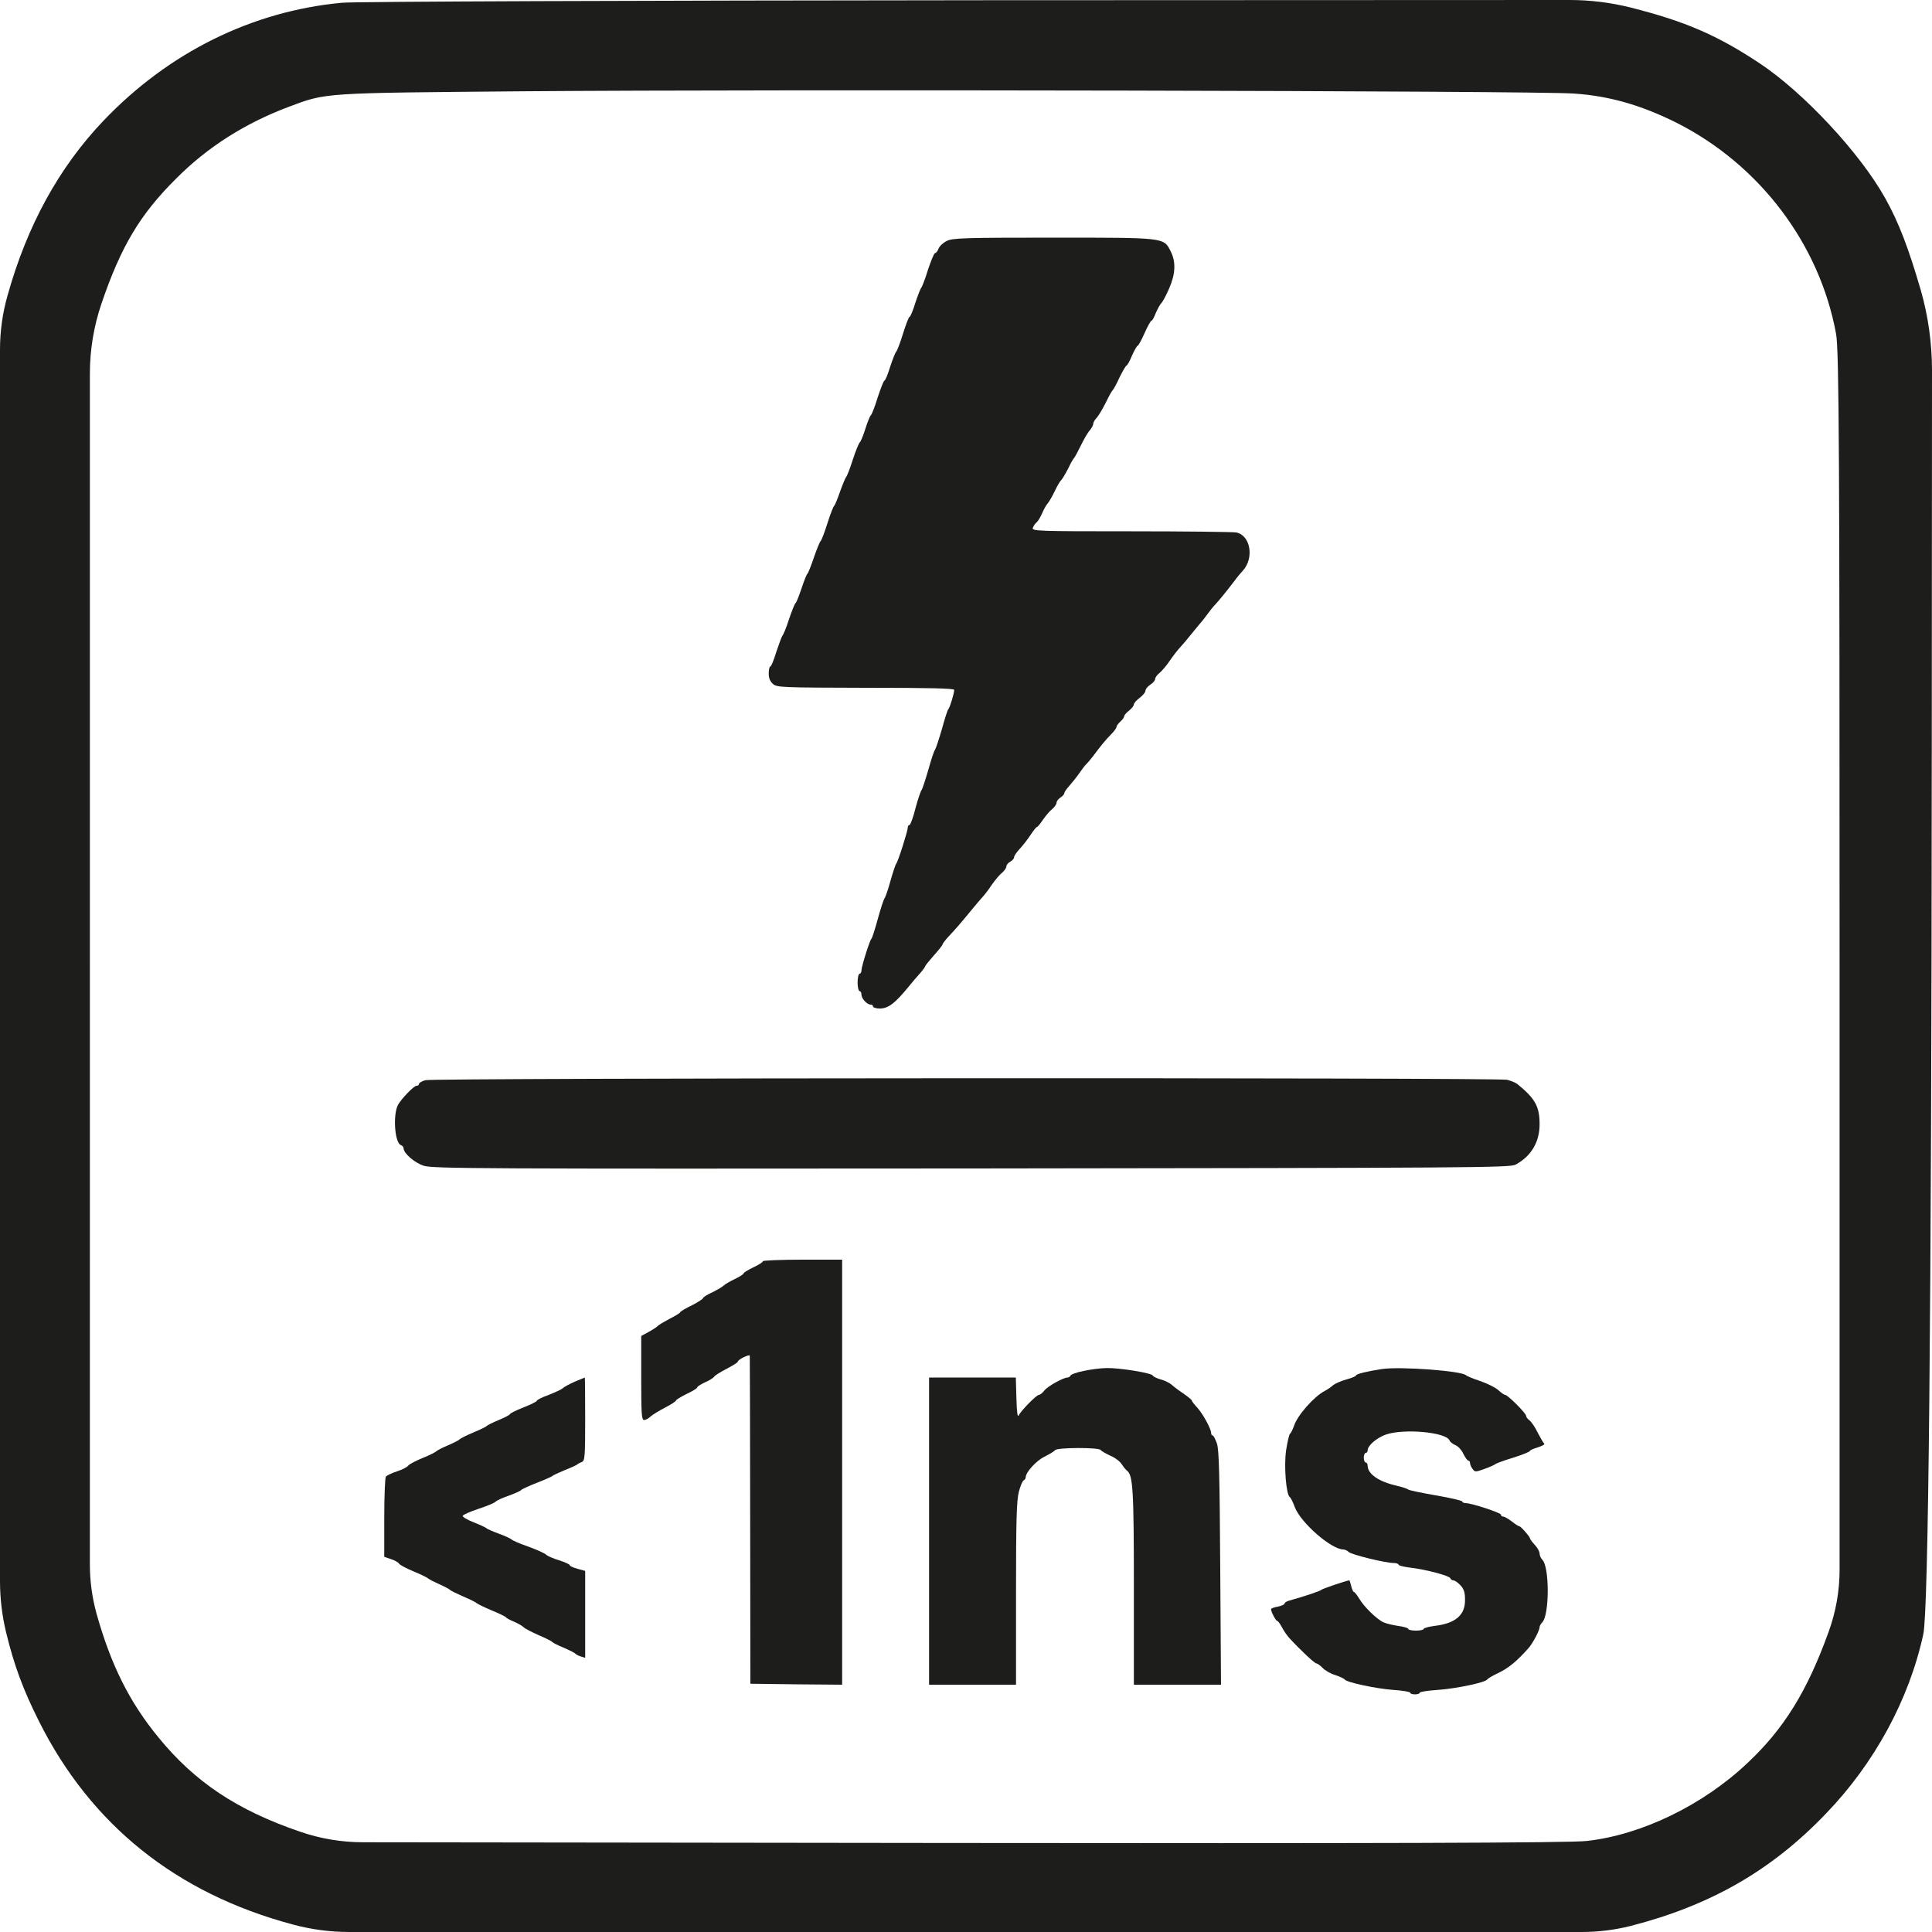<?xml version="1.0" encoding="UTF-8"?> <svg xmlns="http://www.w3.org/2000/svg" id="_Слой_2" data-name="Слой 2" viewBox="0 0 1000 1000"><defs><style> .cls-1 { fill-rule: evenodd; } .cls-1, .cls-2 { fill: #1d1d1b; } </style></defs><g id="_Слой_1-2" data-name="Слой 1"><g><path class="cls-2" d="M176.94,1.43c-46.4,4.32-89.65,25.65-123.46,61.13C30.54,86.64,14.02,116.75,3.93,152.87h0C1.32,161.99,0,171.43,0,180.91V499.21s0,319.13,0,319.13C0,827.29,1.06,836.2,3.15,844.89h0c4.19,17.28,8.91,29.84,16.91,45.81,26.87,53.8,71.17,89.27,131.33,105.37h0c9.57,2.61,19.44,3.93,29.36,3.93H818.75c8.53,0,17.02-1.06,25.29-3.14h0c41.28-10.6,72.87-28.67,101.05-58.12,25.03-25.92,43.08-59.02,50.42-92.92,2.62-12.3,4.24-161.79,4.37-457.87l.12-196.19c0-13.99-1.93-27.92-5.75-41.38h0c-6.42-21.99-11.4-35.21-18.61-48.04-12.98-23.17-41.94-54.32-64.75-69.5-21.89-14.53-38.4-21.73-66.84-28.93h0C833.69,1.31,823.05,0,812.37,0L508.26,.12C332.11,.26,183.1,.78,176.94,1.43ZM814.56,48.42c18.22,1.18,34.99,6.02,53.08,15.05,43.12,21.73,74.18,62.83,82.7,109.29,1.57,8.12,1.83,64.14,1.83,333.12v306.57c0,11.07-1.95,22.05-5.77,32.44h0c-11.01,30.5-23.07,50-41.94,67.67-22.94,21.73-54.78,37.17-83.09,40.31-8.13,1.05-114.68,1.31-331.2,1.05l-302.35-.37c-11.11-.01-22.15-1.88-32.65-5.52h0c-32.5-11.13-54.26-25.65-73-48.56-15.2-18.46-24.77-37.7-32.24-64.4h0c-2.26-8.25-3.41-16.77-3.41-25.33V498.69s0-305.29,0-305.29c0-12.36,2.04-24.64,6.03-36.34h0c10.09-29.58,19.92-46.07,38.66-64.66,16.12-16.23,35.52-28.53,58.06-37.04,19.92-7.46,16.65-7.2,122.68-8.12,129.75-1.05,522.55-.26,542.6,1.18Z"></path><g><path class="cls-1" d="M490.09,124.7c-1.9,.9-3.8,2.7-4.3,4s-1.3,2.3-1.8,2.3-2.1,3.9-3.7,8.7c-1.5,4.9-3.1,9-3.5,9.3-.3,.3-1.7,3.8-3,7.7-1.2,4-2.6,7.3-3,7.3s-1.9,3.9-3.4,8.7c-1.5,4.9-3.1,9-3.5,9.3s-1.8,3.8-3.1,7.7c-1.2,4-2.6,7.3-3,7.3s-1.9,3.9-3.5,8.7c-1.5,4.9-3.1,9-3.6,9.3-.4,.3-1.7,3.5-2.8,7s-2.4,6.7-2.9,7c-.4,.3-2.1,4.3-3.6,9s-3.1,8.7-3.5,9c-.3,.3-1.7,3.6-3.1,7.5-1.3,3.8-2.7,7.1-3,7.3-.4,.2-2,4.2-3.5,9s-3.1,8.9-3.5,9.2-2,4.1-3.5,8.5-3,8.2-3.4,8.5-1.7,3.6-3,7.5c-1.3,3.8-2.6,7.2-3,7.5-.5,.3-2,4.1-3.5,8.5-1.4,4.4-3,8.2-3.4,8.5-.3,.3-1.7,4-3.1,8.2-1.3,4.3-2.7,7.8-3.2,7.8-.4,0-.8,1.6-.8,3.6,0,2.5,.7,4.1,2.3,5.5,2.1,1.7,4.7,1.8,48,1.9,33.4,0,45.7,.3,45.7,1.1,0,1.8-2.3,9.3-3,9.9-.4,.3-1.9,5-3.4,10.5-1.6,5.5-3.2,10.2-3.5,10.5-.4,.3-2,5-3.5,10.5-1.6,5.5-3.2,10.2-3.5,10.5-.4,.3-1.8,4.4-3.1,9.2-1.2,4.9-2.7,8.8-3.1,8.8-.5,0-.9,.5-.9,1.2,0,1.8-5.2,18.2-6,18.8-.3,.3-1.7,4.3-3,9s-2.7,8.7-3.1,9c-.3,.3-1.9,5-3.4,10.5s-3,10.2-3.4,10.5c-.8,.7-5.1,14.2-5.1,16.3,0,.9-.4,1.7-1,1.7-.5,0-1,2-1,4.5s.5,4.5,1,4.5c.6,0,1,.8,1,1.8,0,2.1,2.9,5.2,4.8,5.2,.7,0,1.2,.4,1.2,1,0,.5,1.6,1,3.5,1,4.4,0,7.9-2.7,15-11.4,1.7-2.1,4.2-5.1,5.8-6.8,1.5-1.7,2.7-3.4,2.7-3.7s2.1-2.9,4.5-5.6c2.5-2.8,4.5-5.3,4.5-5.7s1.5-2.4,3.4-4.4c3.4-3.6,6-6.6,11.9-13.8,1.8-2.2,4.1-4.9,5.2-6.1s3.4-4.1,5-6.6c1.7-2.4,4-5.2,5.3-6.2,1.2-1,2.2-2.5,2.2-3.2,0-.8,.9-1.9,2-2.5s2-1.6,2-2.3,1.3-2.6,2.8-4.2c1.6-1.7,4.1-4.9,5.7-7.3,1.5-2.3,3-4.2,3.4-4.2,.3,0,1.7-1.7,3.1-3.8,1.4-2,3.5-4.5,4.8-5.5,1.2-1,2.2-2.5,2.2-3.3,0-.7,.9-1.9,2-2.6s2-1.7,2-2.3c0-.5,1.3-2.4,2.8-4,1.5-1.7,3.8-4.6,5.1-6.5s2.9-4,3.5-4.5c.6-.6,2.2-2.4,3.4-4,4-5.4,6.6-8.6,9.5-11.5,1.5-1.5,2.7-3.2,2.7-3.7,0-.6,.9-1.8,2-2.8s2-2.2,2-2.8c0-.5,1.1-1.8,2.5-2.9s2.5-2.5,2.5-3.2,1.4-2.2,3-3.4c1.7-1.3,3-2.9,3-3.7s1.1-2.2,2.5-3.1,2.5-2.2,2.5-2.9c0-.8,1-2.2,2.3-3.2,1.2-1,3.6-3.8,5.2-6.2,1.7-2.5,4.1-5.6,5.5-7.1s3.6-4.1,5-5.9c1.4-1.7,3.5-4.2,4.6-5.6,1.2-1.3,3.2-3.8,4.4-5.5s3.2-4.2,4.4-5.4c2-2.2,4.9-5.7,9.8-12.1,1.2-1.7,3.1-3.9,4.1-5,6.1-6.6,4.1-18.4-3.3-19.9-1.8-.3-26.4-.6-54.6-.6-48.5,0-51.3-.1-50.7-1.8,.3-.9,1.2-2.2,1.9-2.8,.8-.6,2-2.7,2.9-4.7,.8-1.9,2-4.1,2.7-4.9,.7-.7,2.4-3.6,3.7-6.3,1.3-2.8,2.9-5.5,3.5-6,.6-.6,2.2-3.3,3.6-6,1.3-2.8,2.7-5.2,3.1-5.5,.3-.3,1.9-3.2,3.5-6.5s3.7-6.9,4.7-7.9c.9-1.1,1.7-2.6,1.7-3.3s.8-2.1,1.8-3.1c.9-1,3-4.5,4.6-7.7,1.6-3.3,3.2-6.2,3.6-6.5s2-3.2,3.5-6.5c1.6-3.3,3.3-6.2,3.7-6.3,.5-.2,1.8-2.6,2.9-5.3,1.2-2.7,2.5-4.9,2.8-4.9,.4,0,2-2.9,3.6-6.5s3.2-6.5,3.6-6.5,1.4-1.7,2.2-3.9c.9-2.1,2.2-4.5,2.9-5.2,.8-.8,2.6-4.2,4.1-7.7,3.3-7.6,3.5-13.8,.7-19.2-3.6-7.1-2.7-7-60.9-7-45.8,0-52,.2-54.9,1.7Z"></path><path class="cls-1" d="M220.19,559.1c-1.8,.5-3.3,1.4-3.3,1.9,0,.6-.6,1-1.3,1-1.4,0-8,6.9-9.6,9.9-2.7,5.2-1.7,19.6,1.5,20.8,.8,.3,1.4,1,1.4,1.7,.1,2.6,5.7,7.5,10.5,9,4.6,1.5,29.2,1.6,283.5,1.4,261.3-.3,278.7-.4,281.6-2,8.1-4.4,12.4-11.7,12.4-20.9s-2.3-13.3-11.5-20.8c-.9-.7-3.3-1.7-5.3-2.2-5.2-1.2-555.8-1-559.9,.2Z"></path><path class="cls-1" d="M394.89,652.8c0,.5-2.2,1.9-5,3.2-2.7,1.3-5,2.7-5,3.1s-2,1.7-4.5,2.9-5.1,2.7-5.8,3.4-3.3,2.2-5.9,3.5c-2.7,1.2-4.8,2.6-4.8,3s-2.6,2.1-5.7,3.7c-3.2,1.5-6,3.2-6.1,3.6-.2,.5-2.7,2-5.5,3.4-2.8,1.5-5.6,3.1-6.2,3.8-.6,.6-2.8,2-4.8,3.1l-3.7,2v21.7c0,18.7,.2,21.8,1.5,21.8,.8,0,2.3-.8,3.3-1.8,1-.9,4.4-3,7.5-4.6s5.7-3.3,5.7-3.7,2.5-1.9,5.5-3.4c3-1.4,5.5-2.9,5.5-3.4,0-.4,1.8-1.6,4-2.6,2.3-1,4.4-2.3,4.8-3,.4-.6,3.3-2.4,6.4-4,3.2-1.7,5.8-3.3,5.8-3.7,0-1.1,6-4,6.2-3.1,0,.5,.2,38.8,.2,85.3l.1,84.5,23.8,.3,23.7,.2v-220h-20.5c-11.3,0-20.5,.4-20.5,.8Z"></path><path class="cls-1" d="M560.89,709.6c-3.6,.7-6.6,1.8-6.8,2.4-.2,.5-.9,1-1.5,1-2.2,0-10.3,4.5-12,6.7-1,1.3-2.3,2.3-2.9,2.3-1.2,0-9.2,8.1-10.4,10.6-.6,1.3-1-1.6-1.2-8.9l-.3-10.7h-44.9v159h45v-47.3c0-38.2,.3-48.2,1.5-52.7,.8-3,1.9-5.6,2.5-5.8,.5-.2,1-.9,1-1.5,0-2.7,5.6-8.8,9.9-10.8,2.5-1.3,4.9-2.7,5.3-3.3,.9-1.4,22.6-1.5,23.6-.1,.4,.6,2.7,1.9,5.1,3,2.4,1,5,3,5.9,4.5,.9,1.4,2.1,2.8,2.6,3.2,3.1,2.2,3.6,9.5,3.6,60v50.8h45.1l-.4-60.3c-.3-47.7-.6-61.1-1.7-64.5-.8-2.3-1.8-4.2-2.2-4.2s-.8-.5-.8-1.2c0-2.2-4.2-9.9-7.1-13.1-1.6-1.7-2.9-3.4-2.9-3.8,0-.3-1.9-1.9-4.2-3.5-2.4-1.6-5.2-3.7-6.3-4.7-1-.9-3.6-2.2-5.6-2.7-2.1-.6-3.9-1.5-4.1-2-.4-1.3-16.9-4-23.7-3.9-3.1,0-8.5,.7-12.1,1.5Z"></path><path class="cls-1" d="M715.39,708.6c-7.5,1.1-13.5,2.6-13.5,3.3,0,.4-2.3,1.4-5,2.1-2.8,.8-5.8,2.1-6.8,2.9-.9,.9-3,2.3-4.5,3.1-5.4,2.8-14.1,12.6-15.8,18-.7,1.9-1.6,3.8-2.1,4.1-.4,.3-1.3,4.1-2,8.5-1.2,8.3,0,22.9,1.9,24.3,.5,.3,1.7,2.7,2.6,5.2,3,8,18.9,21.9,25.1,21.9,.8,0,2.1,.6,2.8,1.3,1.4,1.4,19,5.7,23.2,5.7,1.4,0,2.6,.4,2.6,.9,0,.4,2.7,1.1,6,1.5,7.9,.9,20.4,4.2,20.8,5.5,.2,.6,.9,1.1,1.6,1.1s2.3,1.1,3.6,2.5c1.8,1.9,2.4,3.7,2.4,7.3,.2,8.2-4.9,12.5-16,13.8-3,.4-5.4,1.1-5.4,1.5,0,.5-1.8,.9-4,.9s-4-.4-4-.9-2.3-1.1-5-1.5c-2.8-.4-6.3-1.2-7.8-1.9-3.4-1.5-10.3-8.2-12.7-12.5-1.1-1.7-2.2-3.2-2.6-3.2s-1-1.4-1.4-3c-.4-1.7-.8-3-1-3-1.2,0-14.1,4.4-14.5,4.9-.4,.6-9.4,3.6-16.7,5.6-1.3,.4-2.3,1-2.3,1.5s-1.6,1.2-3.5,1.6c-1.9,.3-3.5,.9-3.5,1.3,0,1.4,2.5,6.1,3.2,6.1,.4,0,1.5,1.5,2.4,3.2,.9,1.8,2.7,4.4,4,5.8,6,6.5,13,13,13.9,13,.5,0,2,1.1,3.2,2.3,1.2,1.3,4.1,3,6.5,3.7,2.4,.8,4.6,1.8,4.9,2.3,1.1,1.5,15.9,4.7,25.2,5.4,4.8,.3,8.7,1,8.7,1.4,0,.5,1.1,.9,2.5,.9s2.5-.4,2.5-.9c0-.4,4.2-1.1,9.3-1.4,9.6-.7,24.5-3.8,25.6-5.4,.3-.5,2.8-2,5.4-3.2,5.7-2.7,9.9-6.2,16.2-13.3,2.2-2.7,5.5-8.9,5.5-10.6,0-.6,.6-1.7,1.4-2.5,3.7-3.7,3.8-28.7,0-32.4-.8-.8-1.4-2.2-1.4-3.2s-1.1-3-2.5-4.5-2.5-3-2.5-3.4c-.1-.9-4.7-6.2-5.5-6.2-.4,0-2.1-1.1-3.9-2.5s-3.8-2.5-4.4-2.5c-.7,0-1.2-.4-1.2-1,0-1-15.3-6-18.3-6-.9,0-1.7-.4-1.7-.8,0-.5-6.2-1.9-13.7-3.2-7.6-1.3-14-2.7-14.3-3-.3-.4-3-1.3-6-2-9.2-2.1-14.9-6-15-10.3,0-.9-.4-1.7-1-1.7-.5,0-1-1.1-1-2.5s.5-2.5,1-2.5c.6,0,1-.6,1-1.3,0-2.5,4.7-6.5,9.5-8.2,9.4-3.2,31.3-1.2,32.9,3.1,.3,.8,1.7,1.8,3,2.4,1.4,.5,3.2,2.5,4.1,4.4,1,2,2.1,3.6,2.6,3.6s.9,.6,.9,1.3,.6,2.1,1.3,3c1.2,1.7,1.5,1.7,6.2,0,2.8-1,5.2-2.1,5.5-2.4,.3-.4,4.4-1.9,9.3-3.4,4.8-1.5,8.7-3.1,8.7-3.5s1.9-1.2,4.2-1.9,3.7-1.6,3.2-1.9c-.5-.4-2-3-3.4-5.7-1.3-2.8-3.3-5.6-4.2-6.3-1-.7-1.8-1.8-1.8-2.4,0-1.3-9.5-10.8-10.8-10.8-.5,0-2.1-1.1-3.6-2.5-1.4-1.3-5.7-3.4-9.4-4.7-3.7-1.2-6.9-2.6-7.2-2.9-1.8-2.3-33.8-4.7-43.5-3.3Z"></path><path class="cls-1" d="M297.39,715.2c-2.7,1.2-5.5,2.7-6.2,3.4-.6,.6-3.9,2.1-7.2,3.4-3.4,1.2-6.1,2.6-6.1,3s-3.1,2-7,3.5c-3.8,1.5-7,3.1-7,3.5,0,.3-2.6,1.7-5.7,3-3.2,1.3-6,2.7-6.3,3.1s-3.4,1.9-7,3.4-6.7,3.1-7,3.5-3,1.8-6,3.1c-3,1.2-5.7,2.7-6.1,3.1-.3,.4-3.4,2-6.9,3.4-3.5,1.4-6.9,3.2-7.5,3.9-.5,.8-3.2,2.2-6,3.1-2.7,.9-5.3,2.1-5.7,2.8-.4,.6-.8,10.2-.8,21.3v20.1l3.5,1.2c1.9,.6,3.8,1.7,4.2,2.4,.5,.7,4,2.5,7.8,4.1,3.9,1.6,7.2,3.3,7.5,3.7,.3,.3,2.8,1.6,5.5,2.8s5.2,2.5,5.5,2.9,3.4,1.9,7,3.5c3.6,1.5,6.7,3.1,7,3.5,.3,.3,3.7,2,7.5,3.6,3.9,1.6,7.2,3.2,7.5,3.6,.3,.5,2.2,1.5,4.2,2.3,2,.9,4.2,2.1,5,2.9,.7,.7,4.2,2.5,7.8,4.1,3.6,1.5,6.7,3.1,7,3.5s3,1.8,6,3c3,1.3,5.7,2.7,6,3.1s1.5,1,2.8,1.4l2.2,.7v-45l-4-1.1c-2.2-.6-4-1.4-4-1.9,0-.4-2.5-1.5-5.5-2.5-3-.9-6-2.2-6.7-2.9s-4.9-2.6-9.3-4.2c-4.4-1.5-8.2-3.2-8.5-3.6s-3.2-1.8-6.5-3-6.2-2.5-6.5-2.8c-.3-.4-3.3-1.8-6.6-3.1-3.4-1.3-6-2.9-5.8-3.4,.2-.6,3.9-2.2,8.1-3.6,4.2-1.4,8.2-3,8.9-3.7,.6-.7,3.8-2.1,7-3.2,3.2-1.2,6-2.4,6.3-2.9,.3-.4,4-2.1,8.1-3.7,4.1-1.6,7.7-3.2,8-3.5,.3-.4,3.2-1.7,6.5-3.1,3.3-1.3,6.2-2.6,6.5-3,.3-.3,1.3-.8,2.3-1.2,1.5-.6,1.7-2.6,1.7-22.2,0-11.8-.1-21.5-.2-21.5-.2,.1-2.5,1-5.3,2.2Z"></path></g></g></g></svg> 